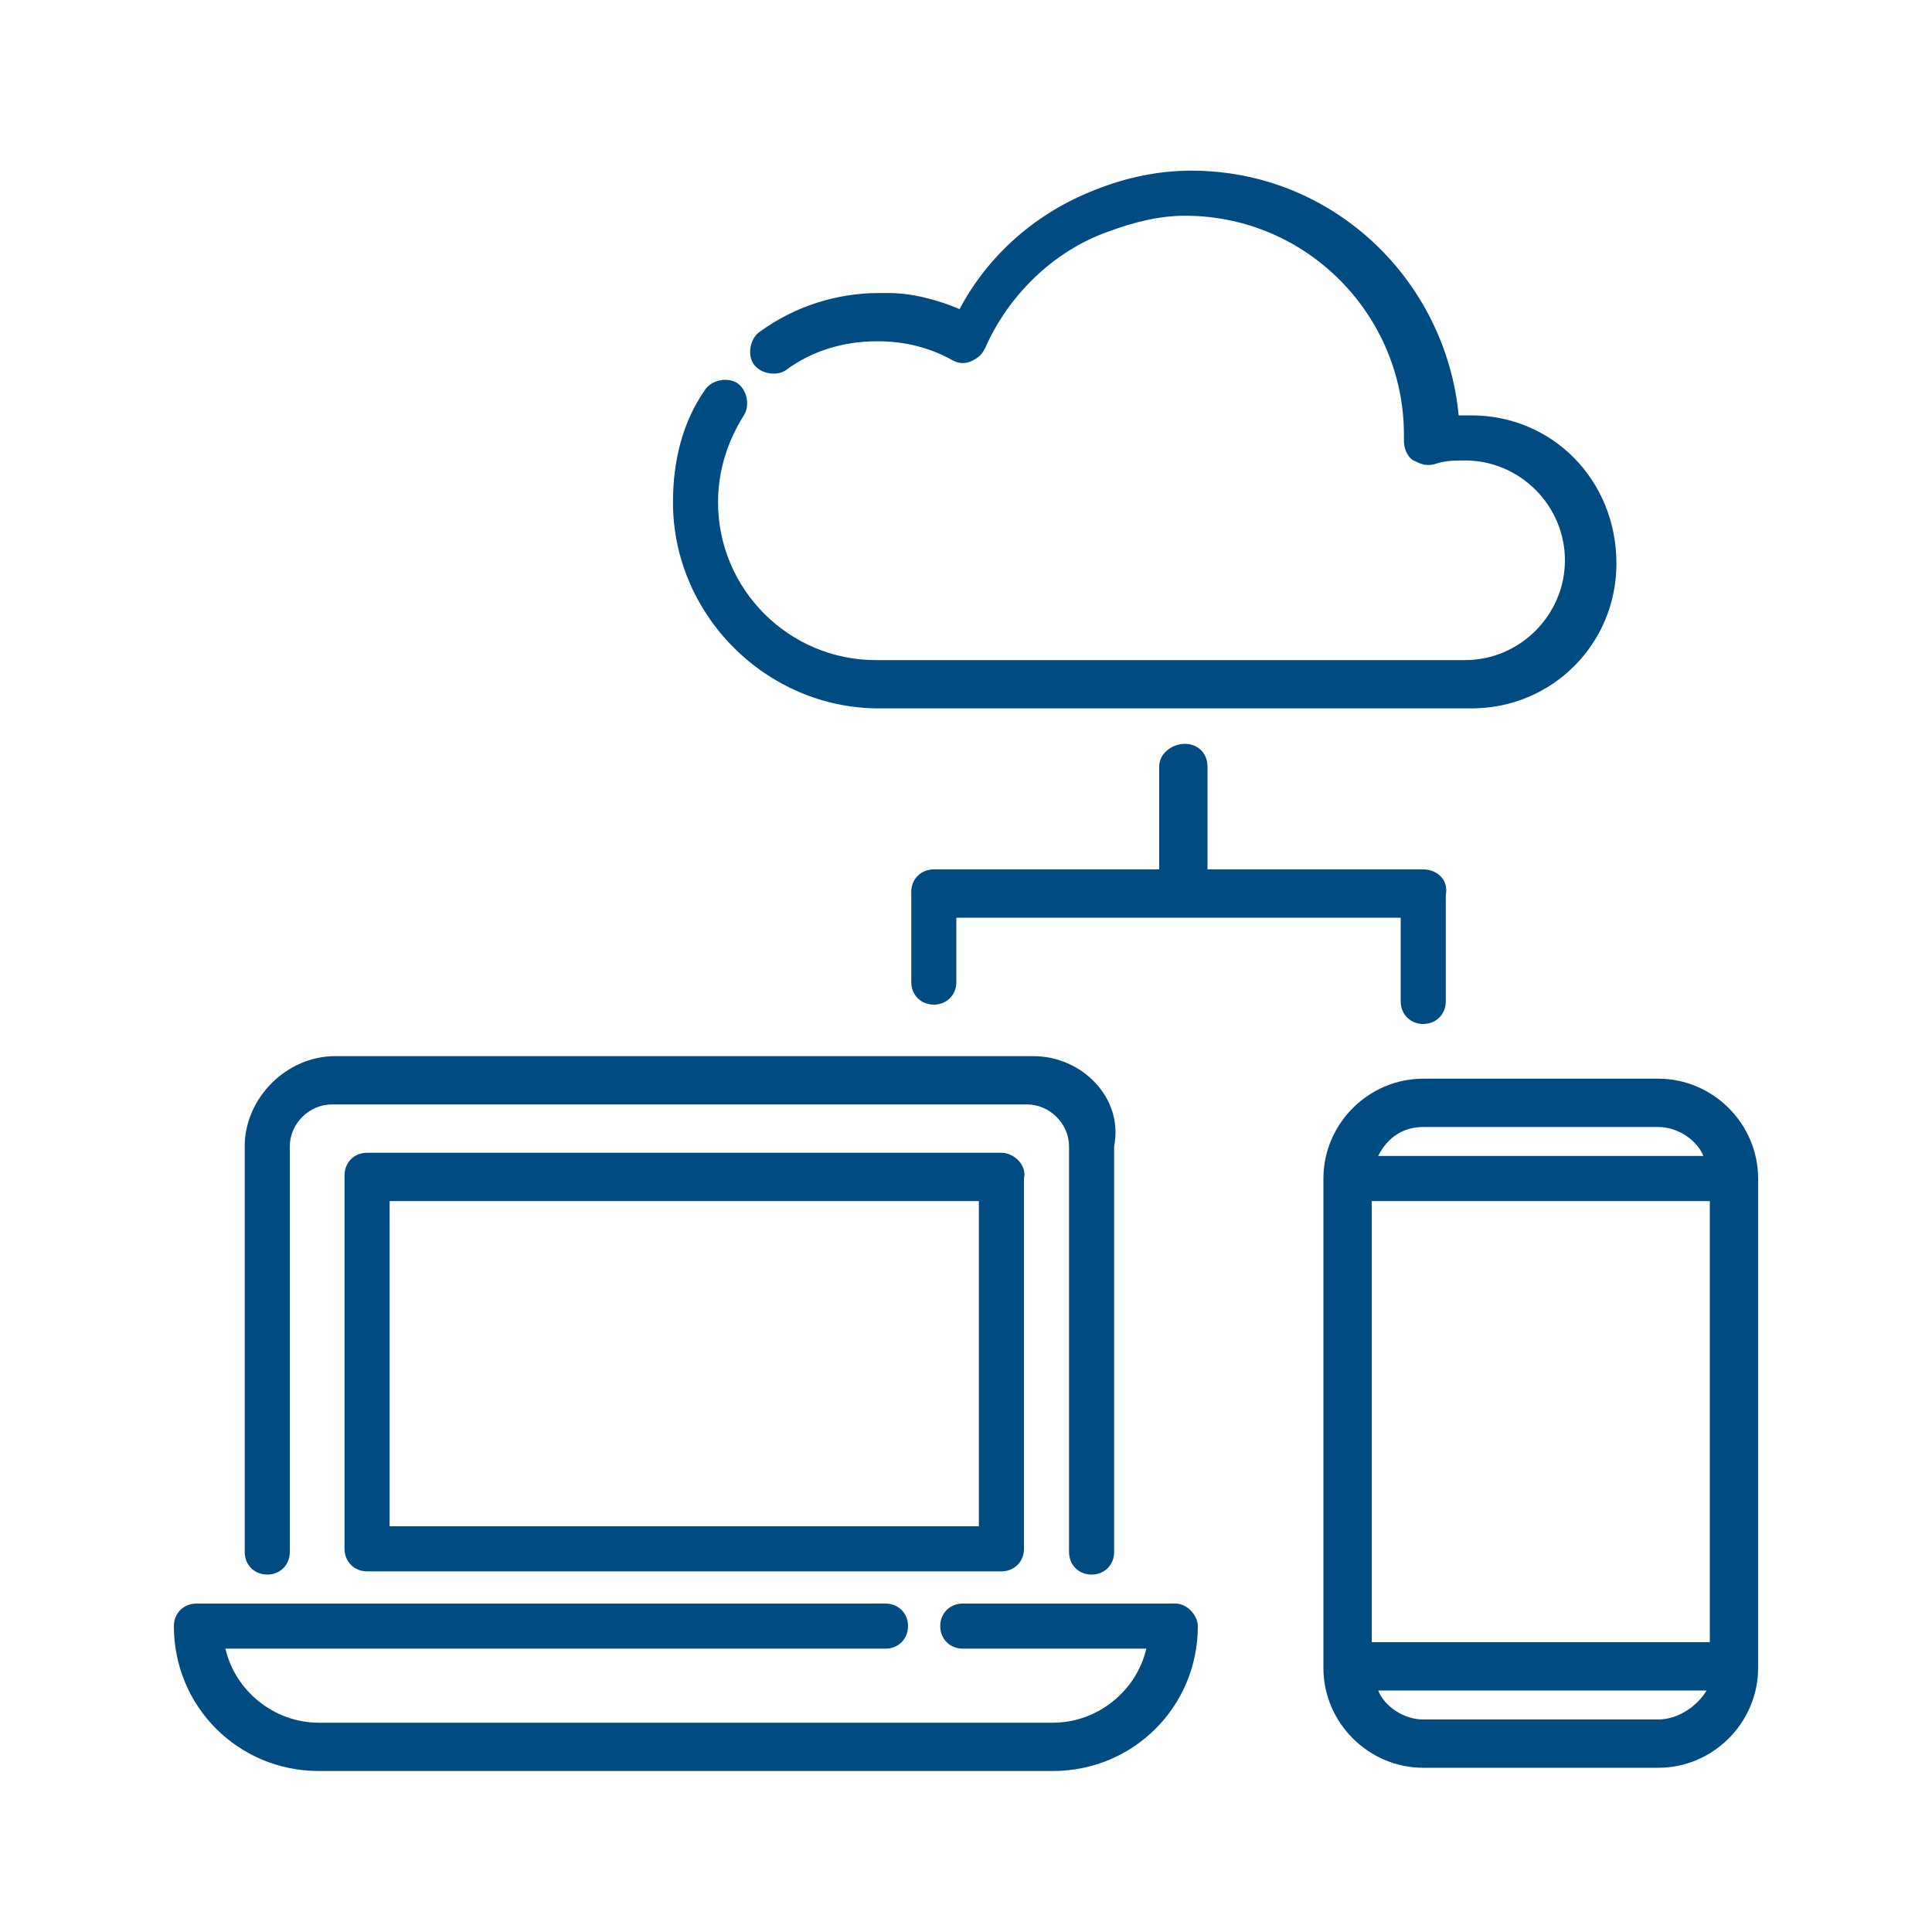 <?xml version="1.0" encoding="utf-8"?>
<!-- Generator: Adobe Illustrator 27.4.1, SVG Export Plug-In . SVG Version: 6.00 Build 0)  -->
<svg version="1.1" id="Layer_3" xmlns="http://www.w3.org/2000/svg" xmlns:xlink="http://www.w3.org/1999/xlink" x="0px" y="0px"
	 viewBox="0 0 60 60" style="enable-background:new 0 0 60 60;" xml:space="preserve">
<style type="text/css">
	.st0{fill:#004C82;}
</style>
<g>
	<g>
		<g>
			<path class="st0" d="M36.5,49.8h-6.6c-0.4,0-0.7,0.3-0.7,0.7s0.3,0.7,0.7,0.7h5.7c-0.3,1.3-1.5,2.3-2.9,2.3H9.9
				c-1.4,0-2.6-1-2.9-2.3h20.5c0.4,0,0.7-0.3,0.7-0.7s-0.3-0.7-0.7-0.7H6.1c-0.4,0-0.7,0.3-0.7,0.7c0,2.5,2,4.5,4.5,4.5h22.8
				c2.5,0,4.5-2,4.5-4.5C37.2,50.2,36.9,49.8,36.5,49.8z"/>
		</g>
	</g>
	<g>
		<g>
			<g>
				<path class="st0" d="M31.1,35.8H11.4c-0.4,0-0.7,0.3-0.7,0.7v11.6c0,0.4,0.3,0.7,0.7,0.7h19.7c0.4,0,0.7-0.3,0.7-0.7V36.6
					C31.9,36.2,31.5,35.8,31.1,35.8z M30.4,47.4H12.1V37.3h18.3V47.4L30.4,47.4z"/>
			</g>
		</g>
		<g>
			<g>
				<path class="st0" d="M32.1,32.8H10.4c-1.5,0-2.8,1.3-2.8,2.8v12.6c0,0.4,0.3,0.7,0.7,0.7c0.4,0,0.7-0.3,0.7-0.7V35.6
					c0-0.7,0.6-1.3,1.3-1.3h21.6c0.7,0,1.3,0.6,1.3,1.3v12.6c0,0.4,0.3,0.7,0.7,0.7s0.7-0.3,0.7-0.7V35.6
					C34.9,34.1,33.6,32.8,32.1,32.8z"/>
			</g>
		</g>
		<g>
			<g>
				<path class="st0" d="M51.5,33.5h-7.3c-1.7,0-3.1,1.4-3.1,3.1v15.2c0,1.7,1.4,3.1,3.1,3.1h7.3c1.7,0,3.1-1.4,3.1-3.1V36.6
					C54.6,34.9,53.2,33.5,51.5,33.5z M44.2,35h7.3c0.6,0,1.2,0.4,1.4,0.9H42.8C43.1,35.3,43.6,35,44.2,35z M51.5,53.4h-7.3
					c-0.6,0-1.2-0.4-1.4-0.9h10.2C52.7,53,52.1,53.4,51.5,53.4z M53.1,51H42.6V37.3h10.5V51z"/>
			</g>
		</g>
		<g>
			<g>
				<path class="st0" d="M45.7,12.9c-0.1,0-0.3,0-0.4,0c-0.4-4.2-3.9-7.6-8.3-7.6c-1,0-2,0.2-3,0.6c0,0,0,0,0,0
					c-1.8,0.7-3.3,2-4.2,3.7c-0.7-0.3-1.5-0.5-2.2-0.5c0,0,0,0-0.1,0c-0.1,0-0.1,0-0.2,0c-1.3,0-2.6,0.4-3.7,1.2
					c-0.3,0.2-0.4,0.7-0.2,1c0.2,0.3,0.7,0.4,1,0.2c0.8-0.6,1.8-0.9,2.8-0.9c0,0,0.1,0,0.1,0c0,0,0,0,0,0h0c0.8,0,1.6,0.2,2.3,0.6
					c0.2,0.1,0.4,0.1,0.6,0c0.2-0.1,0.3-0.2,0.4-0.4c0,0,0,0,0,0c0.7-1.6,2.1-3,3.8-3.6c0,0,0,0,0,0c0.8-0.3,1.6-0.5,2.4-0.5
					c3.8,0,6.8,3.1,6.8,6.8c0,0.1,0,0.1,0,0.2c0,0.2,0.1,0.5,0.3,0.6c0.2,0.1,0.4,0.2,0.7,0.1c0.3-0.1,0.6-0.1,0.9-0.1
					c1.7,0,3.1,1.4,3.1,3.1s-1.4,3.1-3.1,3.1H27.2c-2.7,0-4.9-2.2-4.9-4.9c0-1,0.3-1.9,0.8-2.7c0.2-0.3,0.1-0.8-0.2-1
					c-0.3-0.2-0.8-0.1-1,0.2c-0.7,1-1,2.2-1,3.5c0,3.5,2.9,6.4,6.4,6.4h18.4c2.5,0,4.5-2,4.5-4.5C50.2,14.9,48.2,12.9,45.7,12.9z"/>
			</g>
		</g>
		<g>
			<g>
				<path class="st0" d="M44.2,27h-6.7v-3.2c0-0.4-0.3-0.7-0.7-0.7S36,23.4,36,23.8V27h-7c-0.4,0-0.7,0.3-0.7,0.7v2.8
					c0,0.4,0.3,0.7,0.7,0.7s0.7-0.3,0.7-0.7v-2h13.8v2.6c0,0.4,0.3,0.7,0.7,0.7s0.7-0.3,0.7-0.7v-3.3C45,27.3,44.6,27,44.2,27z"/>
			</g>
		</g>
	</g>
</g>
</svg>

